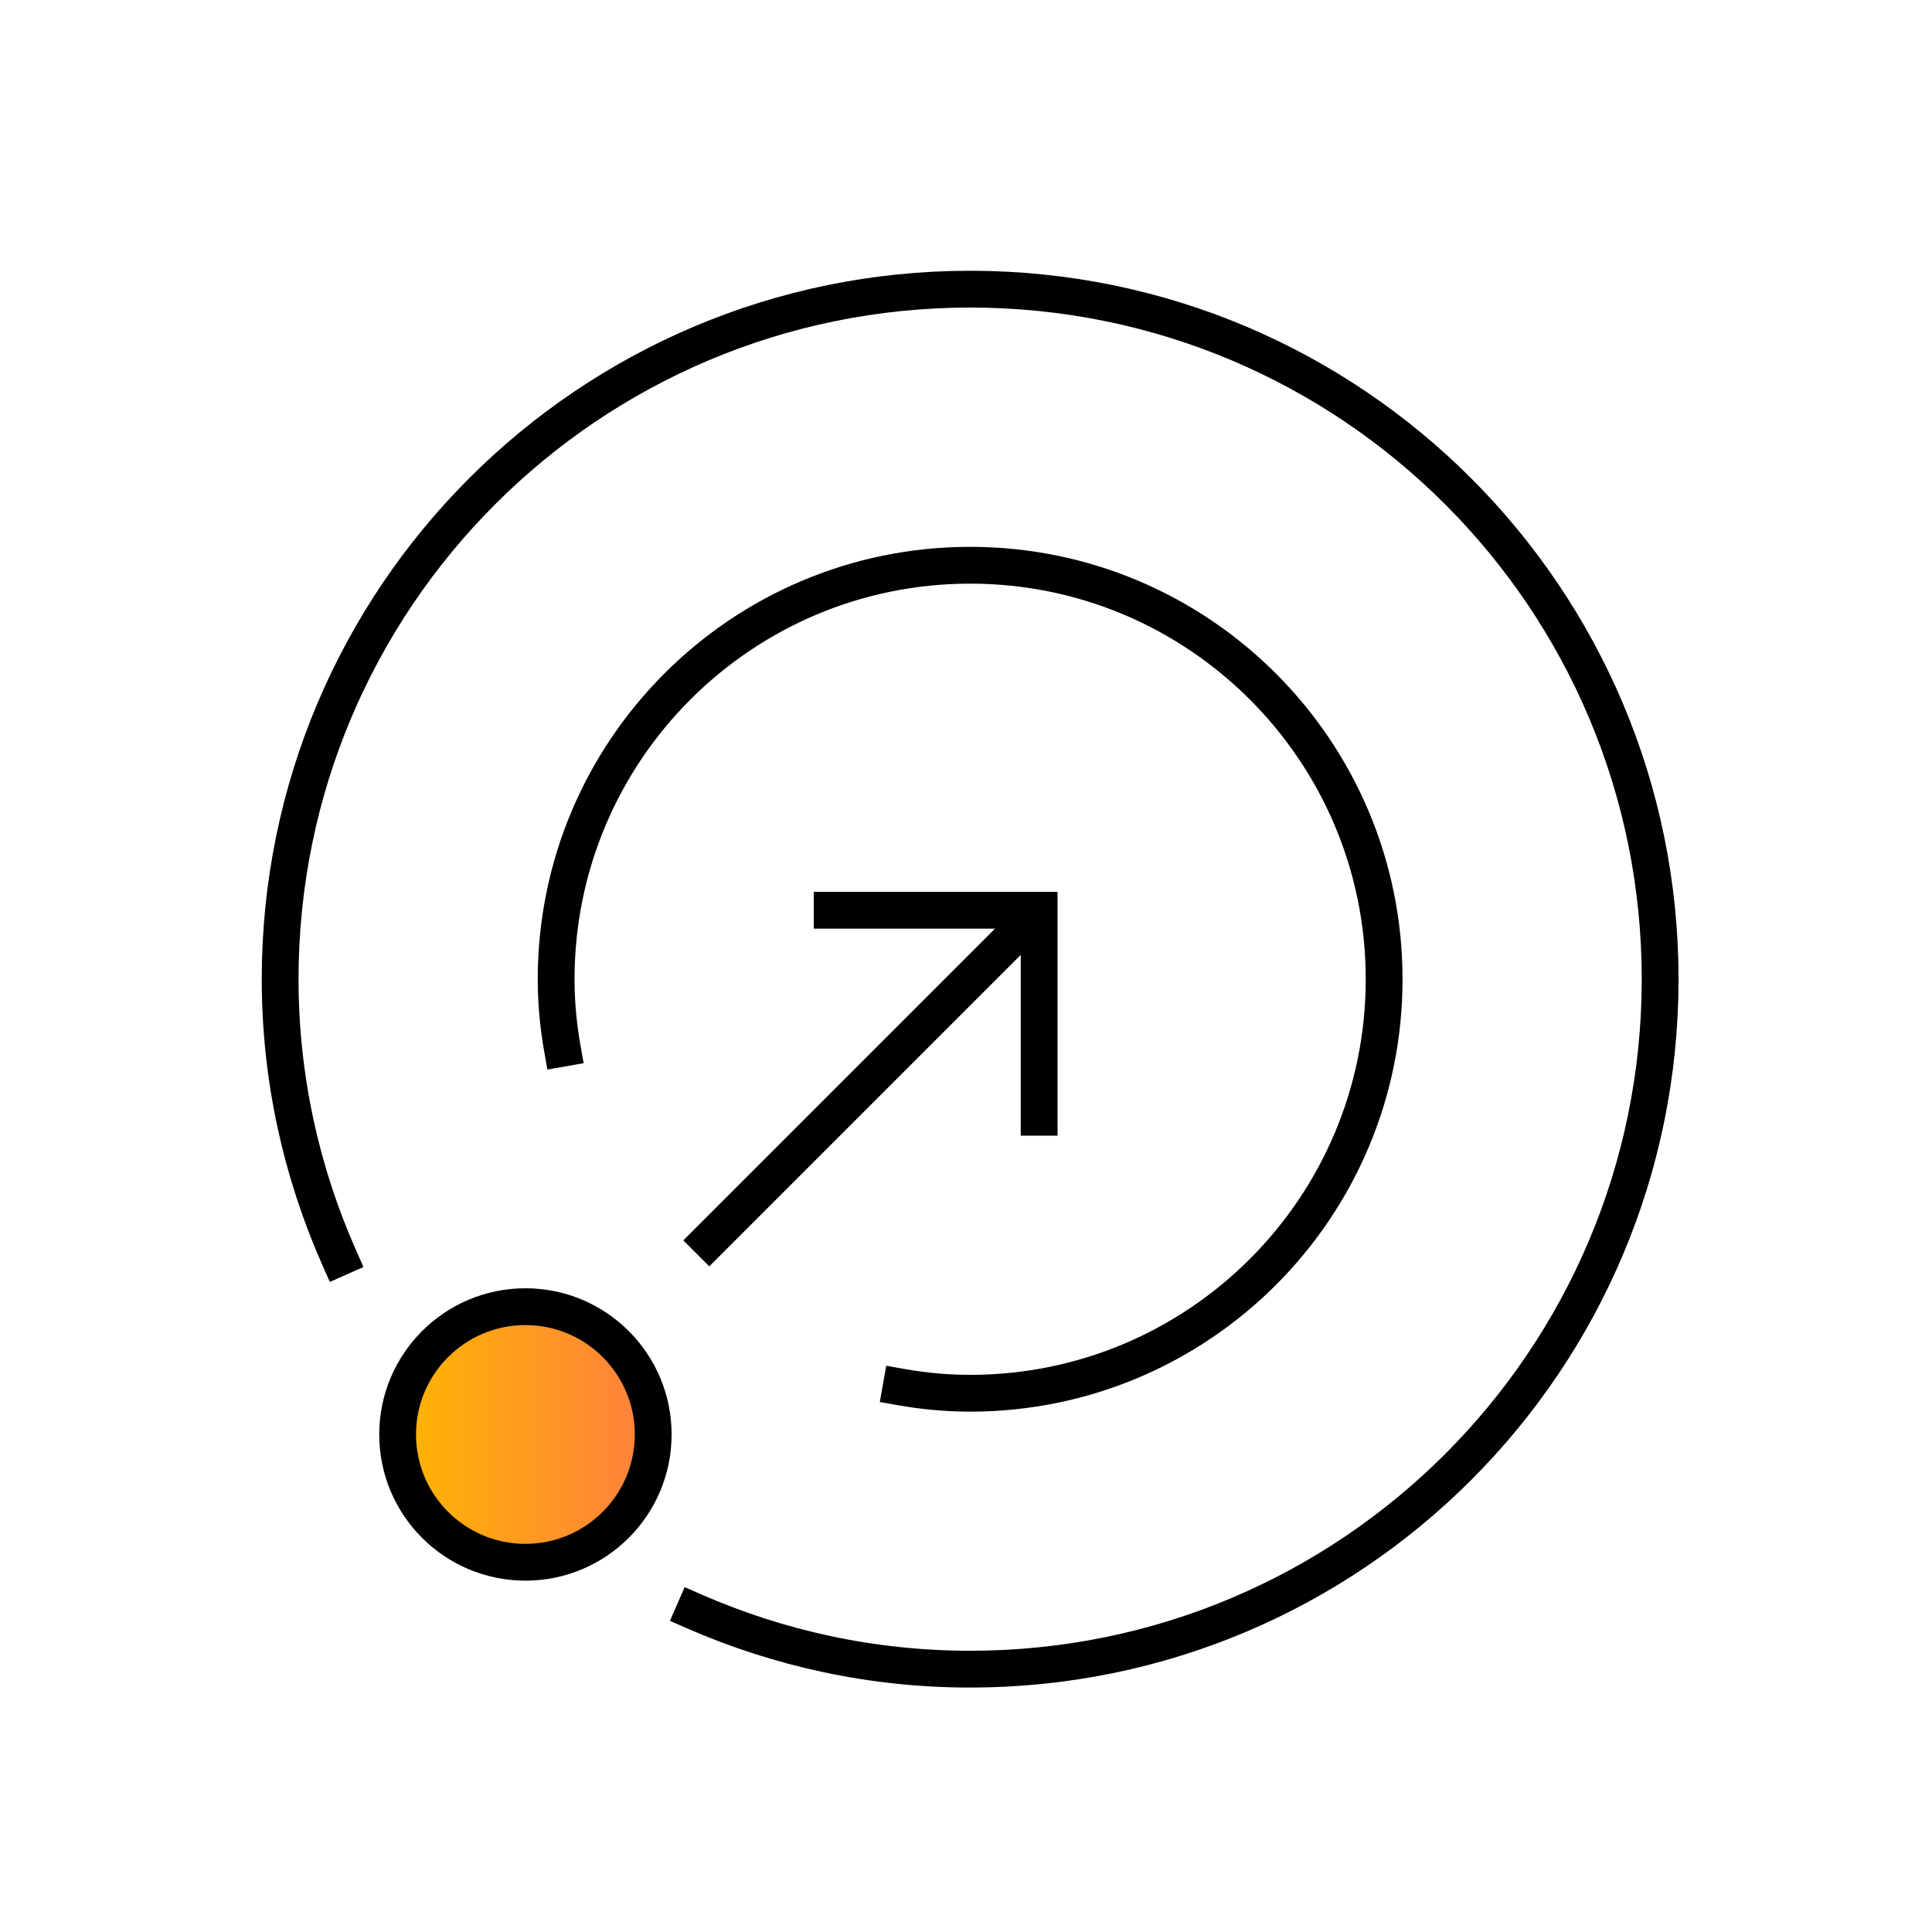 <svg width="21" height="21" viewBox="0 0 21 21" fill="none" xmlns="http://www.w3.org/2000/svg">
<path d="M11.153 10.039L7.71 13.482" stroke="black" stroke-width="0.4" stroke-miterlimit="10" stroke-linecap="square"/>
<path d="M9.045 9.894H11.295V12.144" stroke="black" stroke-width="0.4" stroke-miterlimit="10" stroke-linecap="square"/>
<path d="M7.545 17.515C8.464 17.917 9.478 18.143 10.545 18.143C14.688 18.143 18.045 14.786 18.045 10.643C18.045 6.5 14.688 3.143 10.545 3.143C6.402 3.143 3.045 6.5 3.045 10.643C3.045 11.721 3.277 12.744 3.687 13.67" stroke="black" stroke-width="0.4" stroke-miterlimit="10" stroke-linecap="square"/>
<path d="M9.795 15.077C10.039 15.12 10.289 15.144 10.545 15.144C13.03 15.144 15.045 13.129 15.045 10.644C15.045 8.159 13.03 6.144 10.545 6.144C8.06 6.144 6.045 8.159 6.045 10.644C6.045 10.9 6.069 11.15 6.112 11.394" stroke="black" stroke-width="0.4" stroke-miterlimit="10" stroke-linecap="square"/>
<path d="M5.711 16.981C4.944 16.981 4.322 16.359 4.322 15.592C4.322 14.825 4.944 14.203 5.711 14.203C6.478 14.203 7.1 14.825 7.1 15.592C7.1 16.359 6.478 16.981 5.711 16.981Z" fill="url(#paint0_linear_24_2198)" stroke="black" stroke-width="0.4" stroke-miterlimit="10" stroke-linecap="square"/>
<defs>
<linearGradient id="paint0_linear_24_2198" x1="4.322" y1="15.592" x2="7.1" y2="15.592" gradientUnits="userSpaceOnUse">
<stop stop-color="#FFB601"/>
<stop offset="1" stop-color="#FF7F3E"/>
</linearGradient>
</defs>
</svg>
